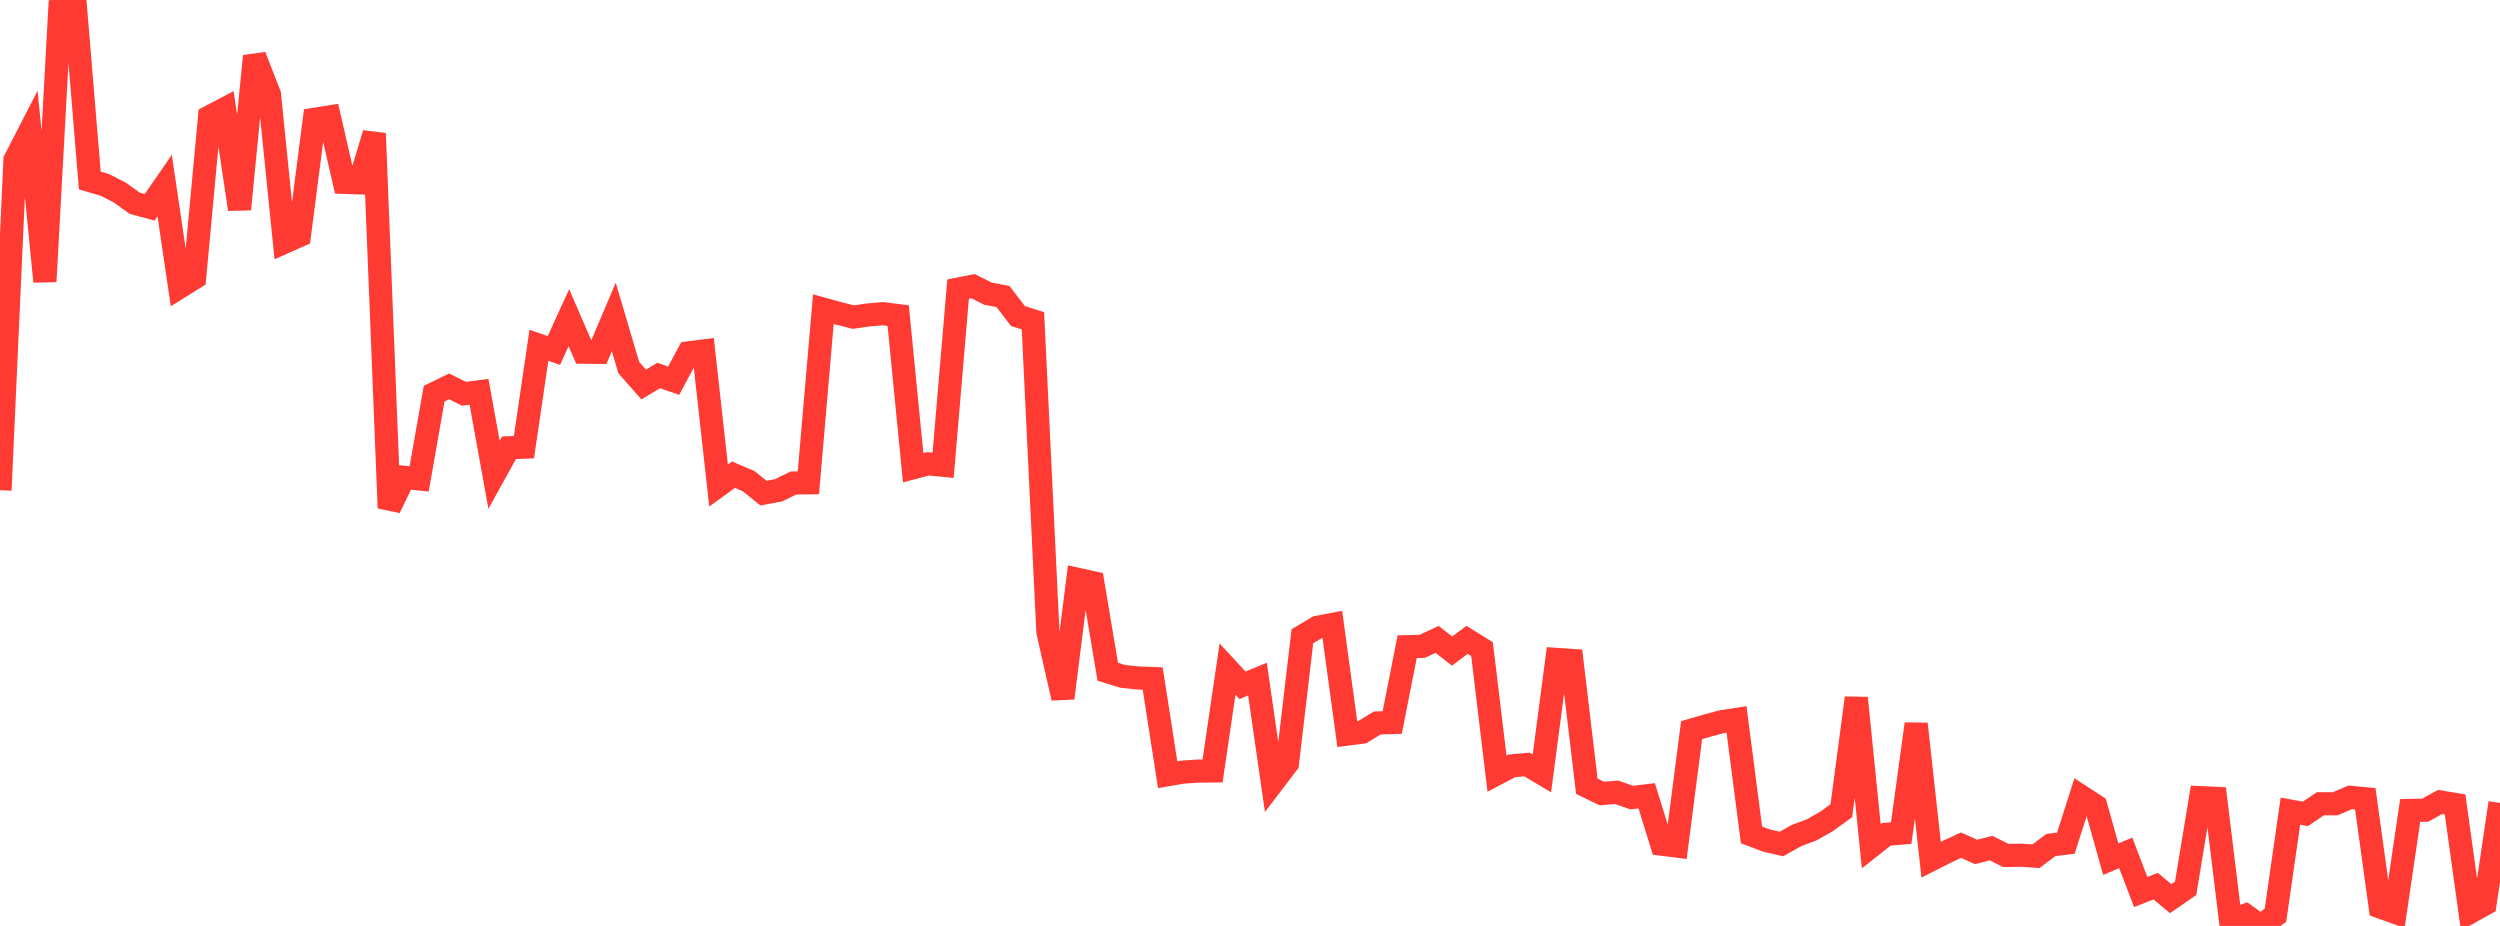 <?xml version="1.0" standalone="no"?>
<!DOCTYPE svg PUBLIC "-//W3C//DTD SVG 1.1//EN" "http://www.w3.org/Graphics/SVG/1.1/DTD/svg11.dtd">

<svg width="135" height="50" viewBox="0 0 135 50" preserveAspectRatio="none" 
  xmlns="http://www.w3.org/2000/svg"
  xmlns:xlink="http://www.w3.org/1999/xlink">


<polyline points="0.0, 26.472 0.808, 8.642 1.617, 7.067 2.425, 15.203 3.234, 0.421 4.042, 0.0 4.85, 9.749 5.659, 9.983 6.467, 10.397 7.275, 10.975 8.084, 11.193 8.892, 10.02 9.701, 15.504 10.509, 15.001 11.317, 6.308 12.126, 5.883 12.934, 11.3 13.743, 3.031 14.551, 5.102 15.359, 13.079 16.168, 12.721 16.976, 6.444 17.784, 6.314 18.593, 9.848 19.401, 9.875 20.21, 7.209 21.018, 27.433 21.826, 25.776 22.635, 25.861 23.443, 21.259 24.251, 20.865 25.06, 21.265 25.868, 21.158 26.677, 25.638 27.485, 24.179 28.293, 24.146 29.102, 18.645 29.91, 18.928 30.719, 17.153 31.527, 19.019 32.335, 19.028 33.144, 17.116 33.952, 19.847 34.76, 20.764 35.569, 20.277 36.377, 20.558 37.186, 19.053 37.994, 18.953 38.802, 26.217 39.611, 25.633 40.419, 25.978 41.228, 26.627 42.036, 26.478 42.844, 26.083 43.653, 26.071 44.461, 16.696 45.269, 16.918 46.078, 17.123 46.886, 17.006 47.695, 16.94 48.503, 17.044 49.311, 25.258 50.12, 25.046 50.928, 25.125 51.737, 15.611 52.545, 15.452 53.353, 15.86 54.162, 16.012 54.97, 17.068 55.778, 17.322 56.587, 34.12 57.395, 37.697 58.204, 31.287 59.012, 31.464 59.82, 36.276 60.629, 36.524 61.437, 36.609 62.246, 36.641 63.054, 41.835 63.862, 41.695 64.671, 41.64 65.479, 41.631 66.287, 36.13 67.096, 37.006 67.904, 36.672 68.713, 42.283 69.521, 41.223 70.329, 34.357 71.138, 33.875 71.946, 33.721 72.754, 39.639 73.563, 39.535 74.371, 39.04 75.18, 39.016 75.988, 34.921 76.796, 34.903 77.605, 34.527 78.413, 35.159 79.222, 34.552 80.03, 35.053 80.838, 41.779 81.647, 41.353 82.455, 41.283 83.263, 41.764 84.072, 35.609 84.88, 35.664 85.689, 42.459 86.497, 42.85 87.305, 42.784 88.114, 43.07 88.922, 42.973 89.731, 45.584 90.539, 45.686 91.347, 39.426 92.156, 39.192 92.964, 38.975 93.772, 38.847 94.581, 45.084 95.389, 45.39 96.198, 45.576 97.006, 45.121 97.814, 44.82 98.623, 44.364 99.431, 43.782 100.24, 37.69 101.048, 45.694 101.856, 45.054 102.665, 44.988 103.473, 39.092 104.281, 46.423 105.09, 46.013 105.898, 45.638 106.707, 46.005 107.515, 45.798 108.323, 46.197 109.132, 46.181 109.94, 46.238 110.749, 45.631 111.557, 45.532 112.365, 42.997 113.174, 43.522 113.982, 46.395 114.79, 46.056 115.599, 48.171 116.407, 47.852 117.216, 48.528 118.024, 47.97 118.832, 43.072 119.641, 43.11 120.449, 49.712 121.257, 49.423 122.066, 50.0 122.874, 49.426 123.683, 43.801 124.491, 43.949 125.299, 43.402 126.108, 43.402 126.916, 43.055 127.725, 43.132 128.533, 48.978 129.341, 49.267 130.15, 43.765 130.958, 43.751 131.766, 43.306 132.575, 43.44 133.383, 49.261 134.192, 48.813 135.0, 43.356" fill="none" stroke="#ff3a33" stroke-width="1.25"/>

</svg>